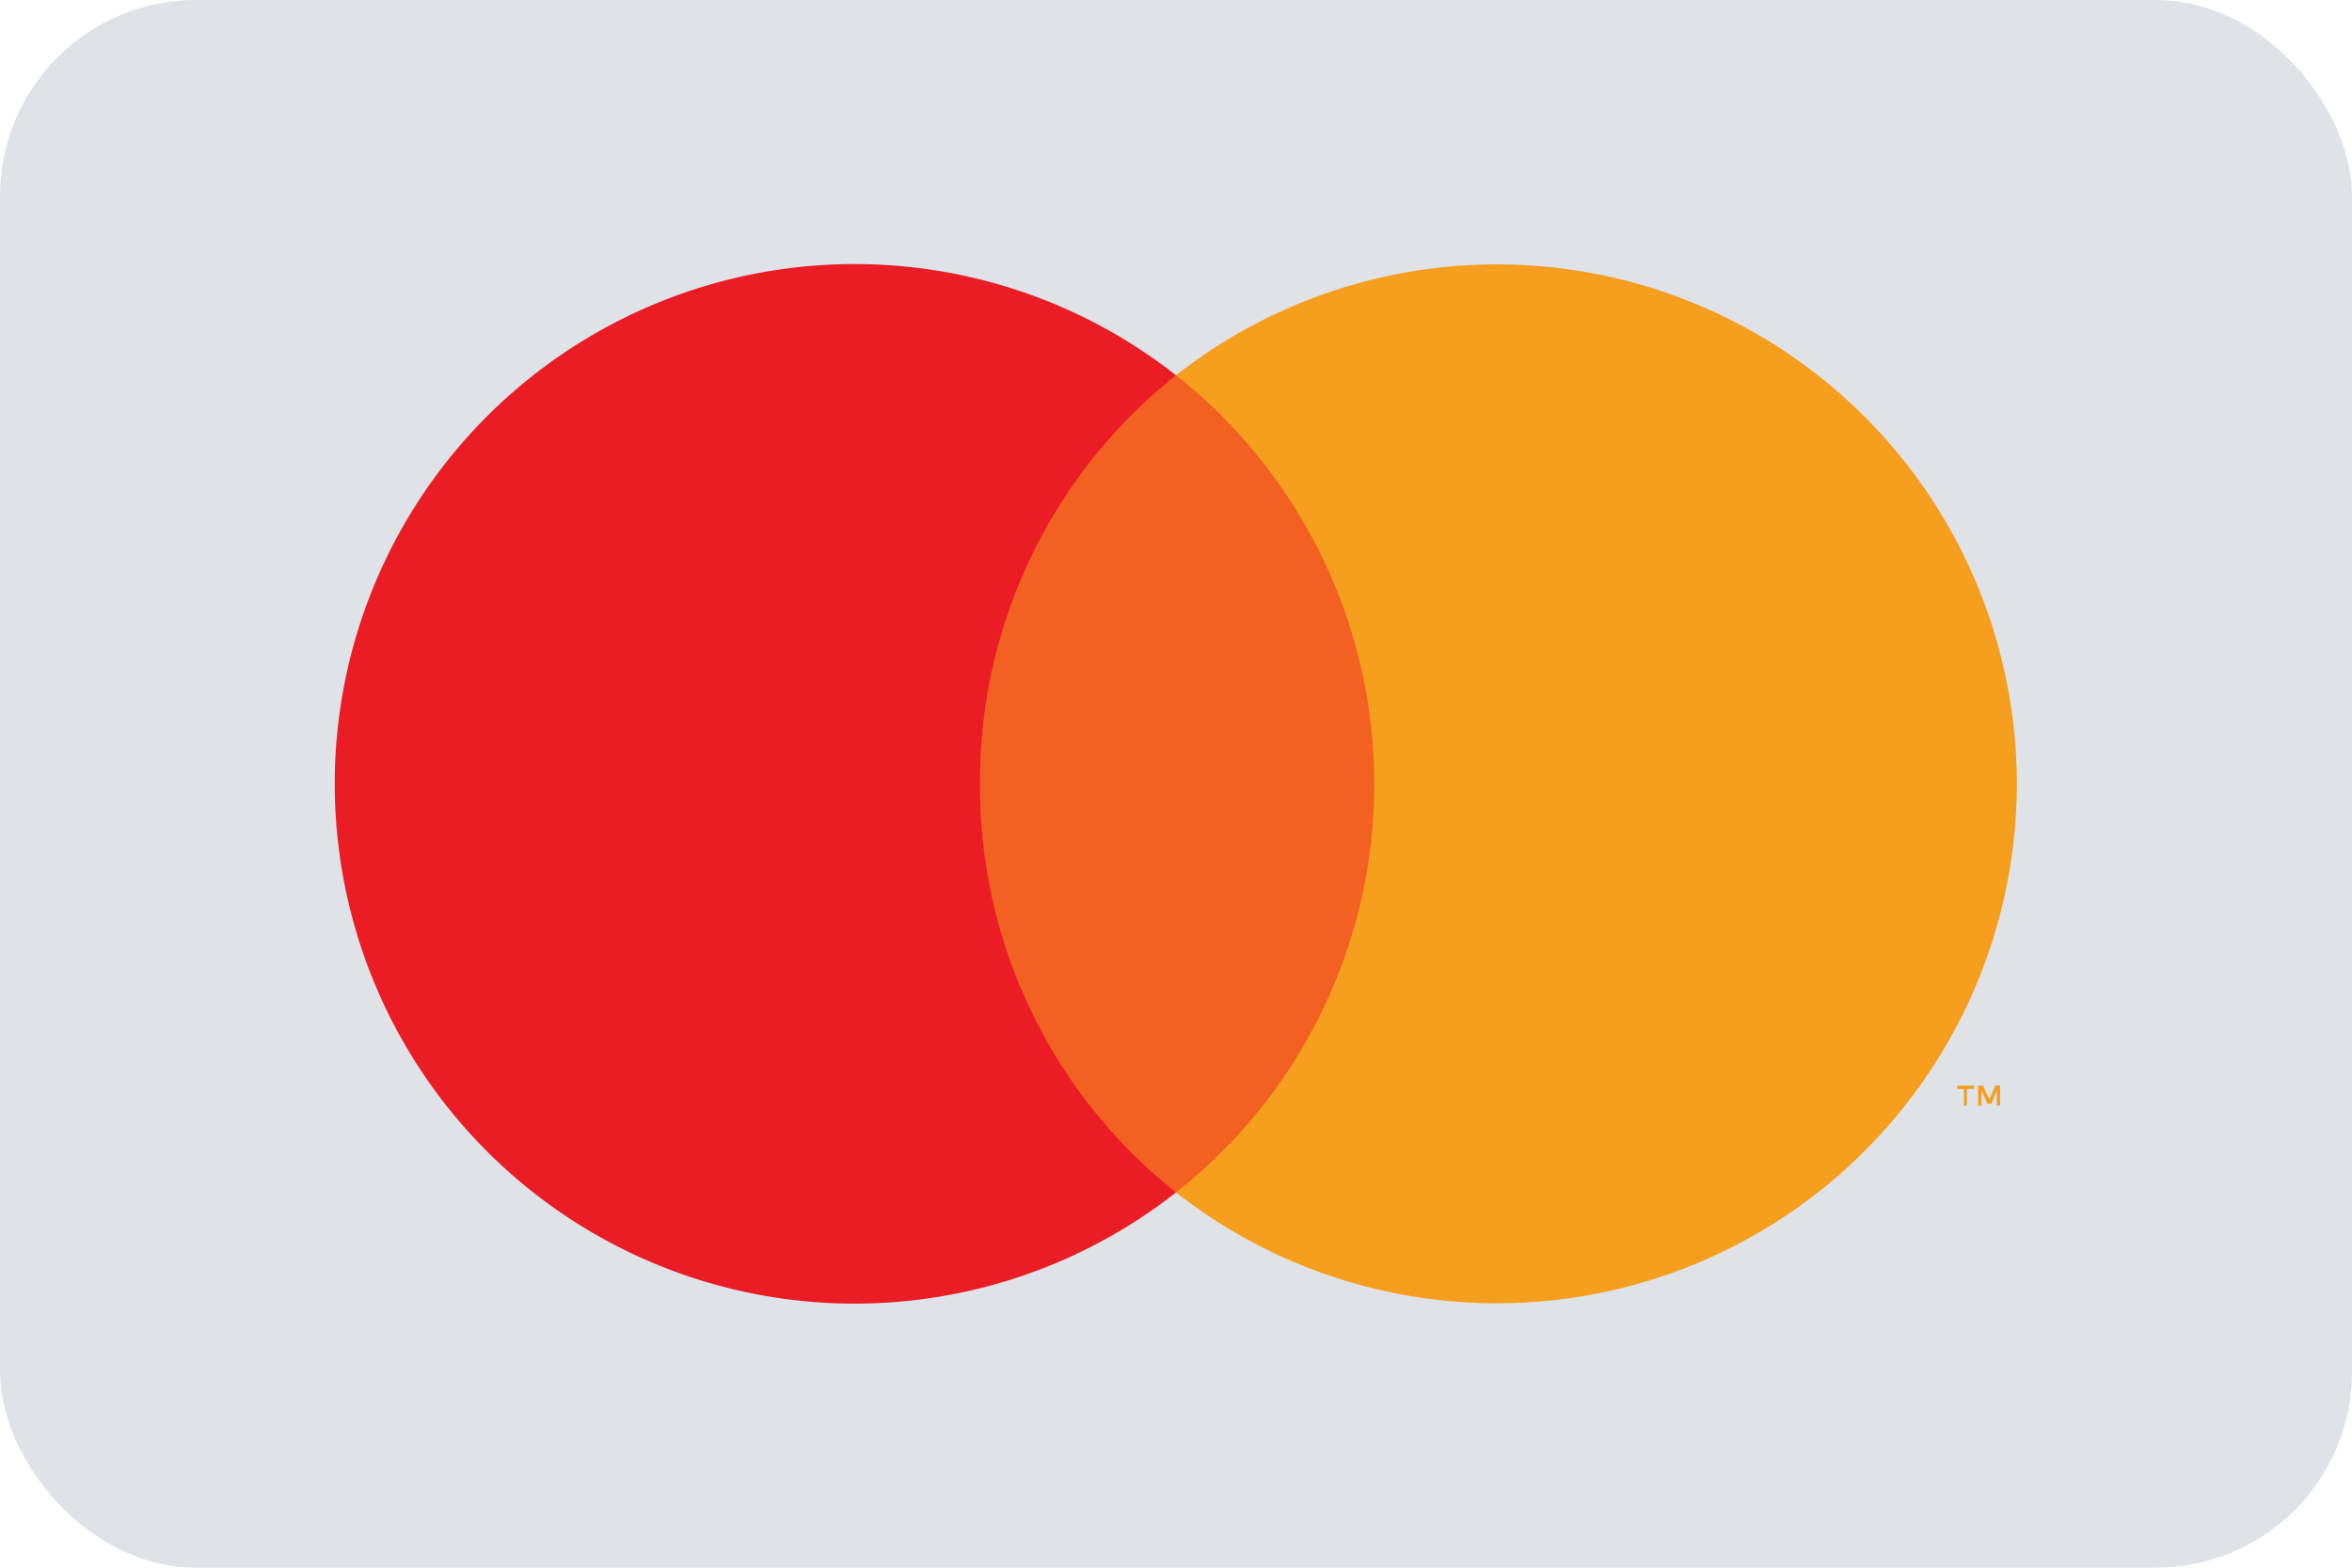 <svg id="mastercard-light-large" xmlns="http://www.w3.org/2000/svg" width="48" height="32" viewBox="0 0 48 32">
  <rect id="card_bg" width="48" height="32" rx="4" fill="#dfe3e8"/>
  <g id="mastercard" transform="translate(4 3)">
    <g id="Group" opacity="0">
      <rect id="Rectangle" width="38.71" height="25.6" transform="translate(0.65 0.2)" fill="#fff"/>
    </g>
    <rect id="Rectangle-2" data-name="Rectangle" width="10.21" height="16.68" transform="translate(14.9 4.66)" fill="#f26122"/>
    <path id="Path" d="M13.169,10.61a10.58,10.58,0,0,1,4-8.34,10.61,10.61,0,1,0,0,16.68A10.58,10.58,0,0,1,13.169,10.61Z" transform="translate(2.831 2.39)" fill="#ea1d25"/>
    <path id="Shape" d="M.5.411H.43V0h.1L.66.29.78,0h.1V.409H.81V.1L.7.37H.62L.5.1V.41ZM.2.41H.14V.07H0V0H.35V.07H.2V.409Z" transform="translate(35.94 19.16)" fill="#f69e1e"/>
    <path id="Path-2" data-name="Path" d="M17.16,10.6A10.61,10.61,0,0,1,0,18.943,10.61,10.61,0,0,0,1.78,4.053,10.4,10.4,0,0,0,0,2.263,10.61,10.61,0,0,1,17.16,10.6Z" transform="translate(20 2.397)" fill="#f69e1e"/>
  </g>
</svg>
